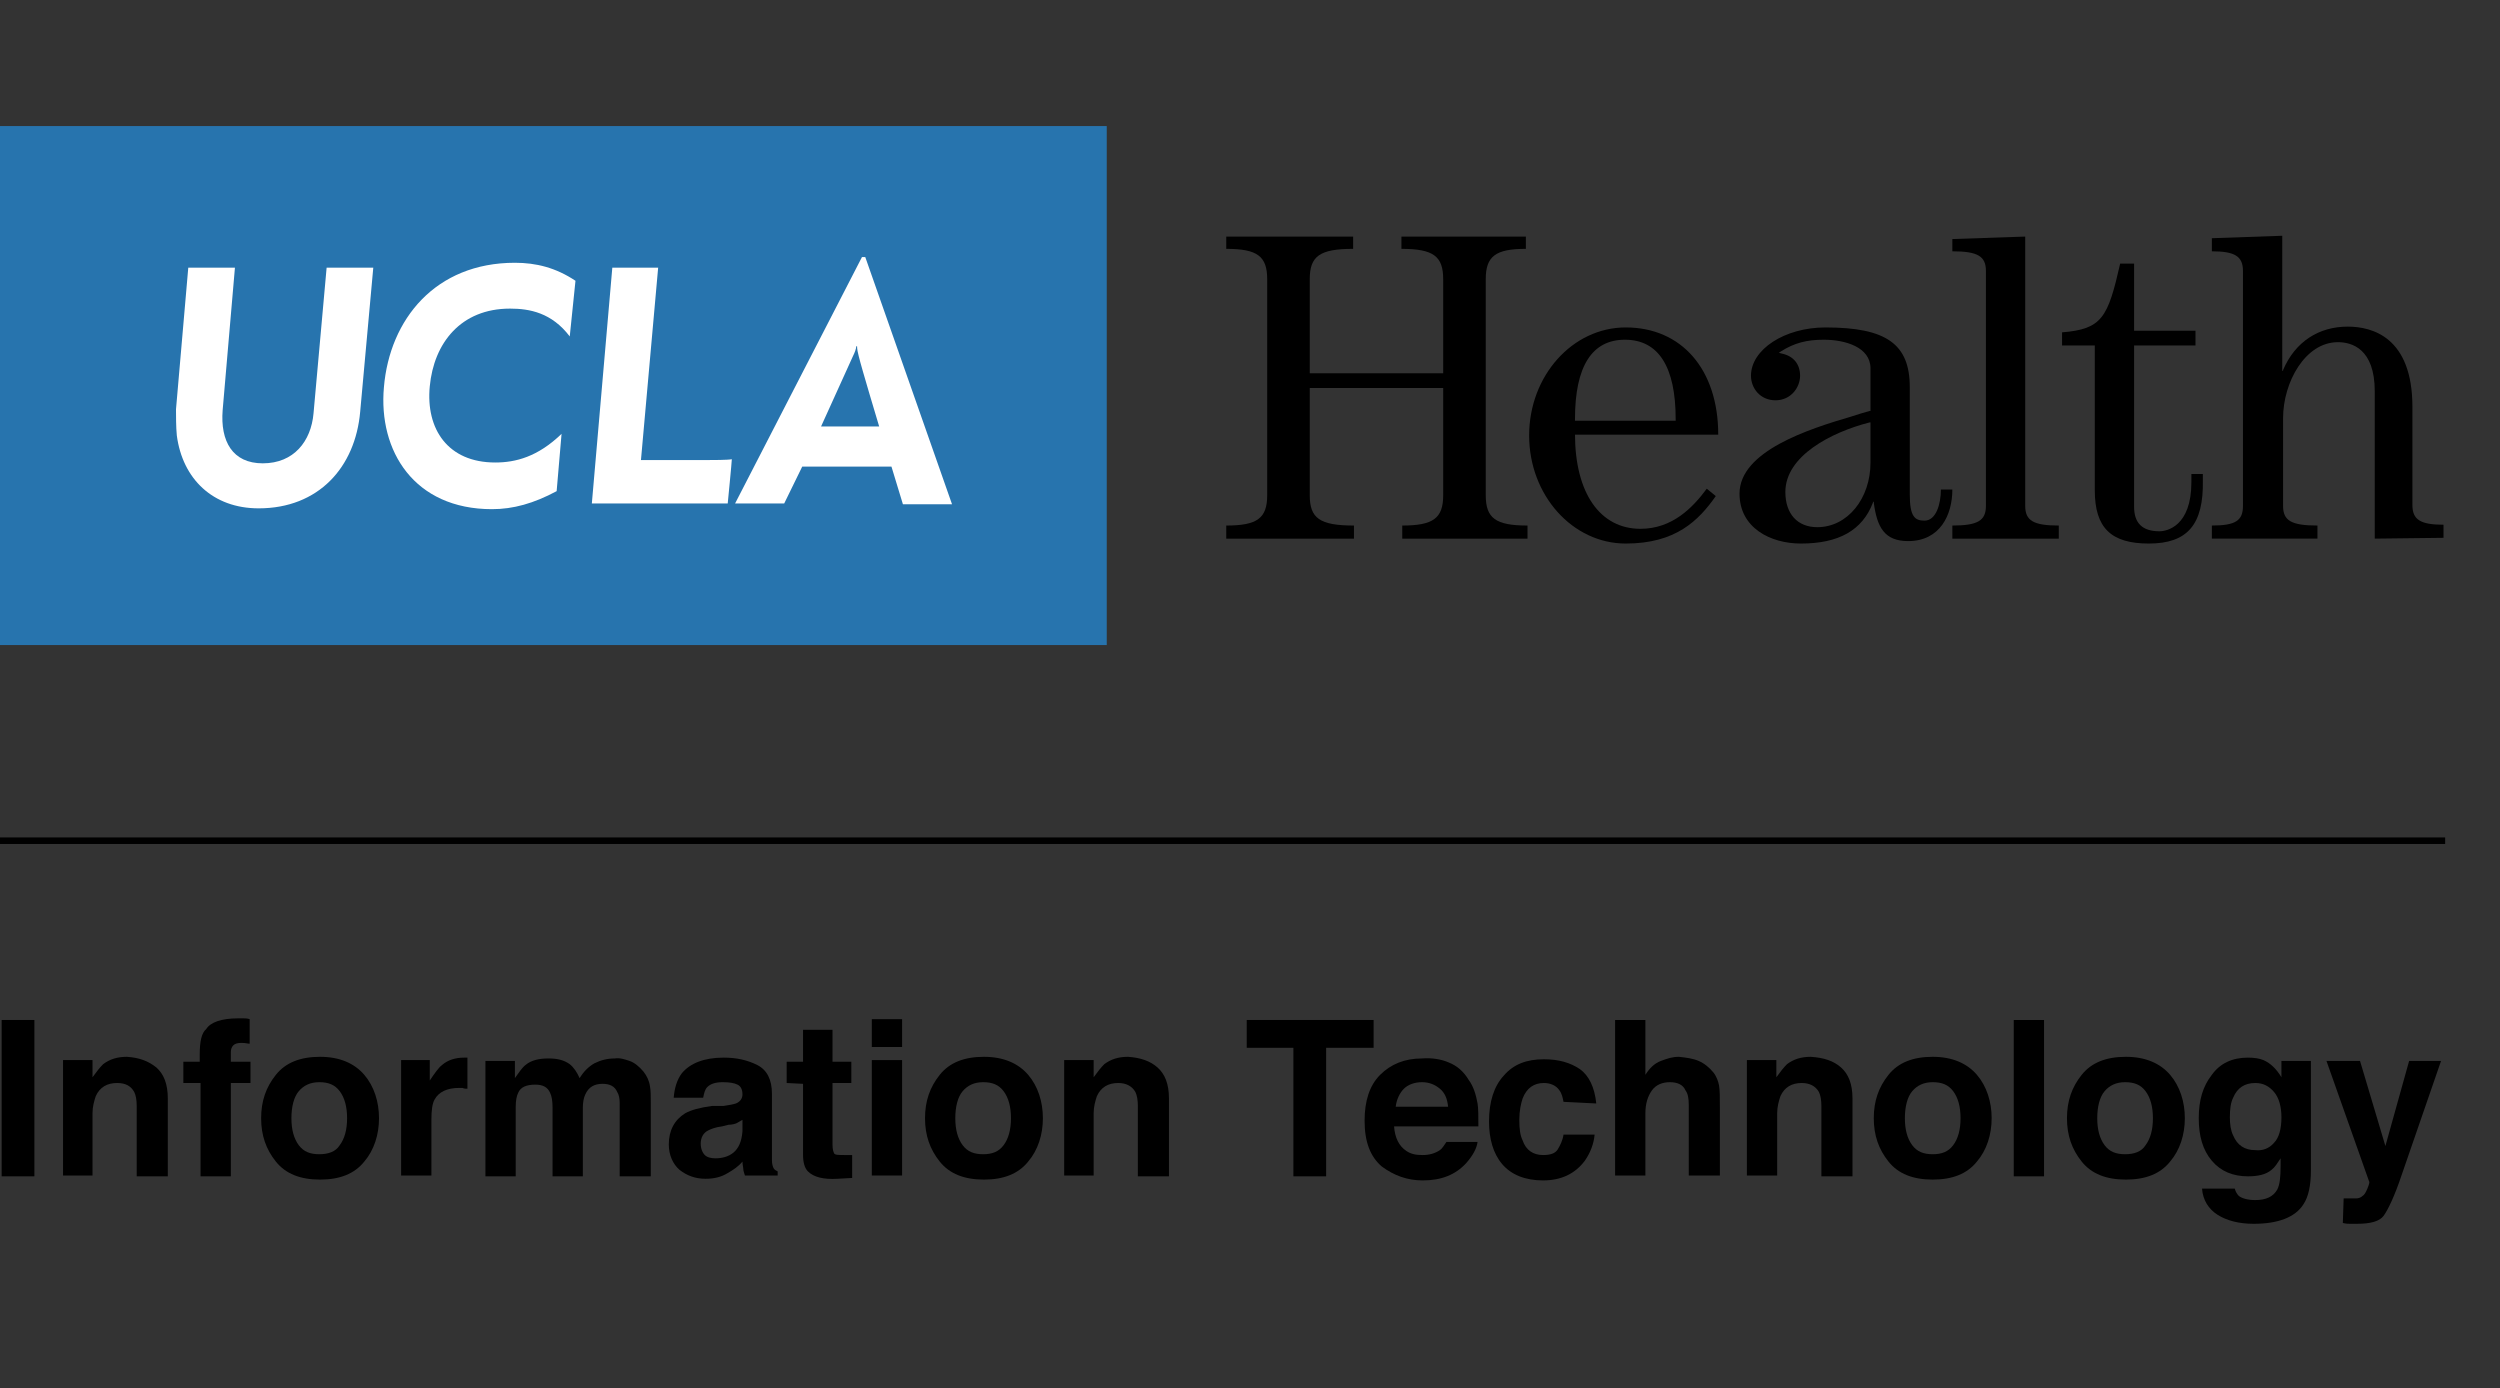 <?xml version="1.0" encoding="utf-8"?>
<!-- Generator: Adobe Illustrator 28.1.0, SVG Export Plug-In . SVG Version: 6.00 Build 0)  -->
<svg version="1.1" id="Layer_1" xmlns="http://www.w3.org/2000/svg" xmlns:xlink="http://www.w3.org/1999/xlink" x="0px" y="0px"
	 viewBox="0 0 305.4 169.6" style="enable-background:new 0 0 305.4 169.6;" xml:space="preserve">
<rect x="0" y="0" width="305.4" height="169.6" fill="#333333" stroke="none"/>
<style type="text/css">
	.st0{fill:#2774AE;}
	.st1{fill:#FFFFFF;}
</style>
<g>
	<rect y="15.4" class="st0" width="135.2" height="63.4"/>
	<path class="st1" d="M21.6,53.2c-0.1-1-0.1-2.5-0.1-3.2l1.5-17.3h5.7l-1.5,17.4c-0.3,3.8,1.2,6.5,4.9,6.5c3.8,0,5.9-2.7,6.2-6.1
		l1.6-17.8h5.7L44,50.3c-0.6,6.8-5.1,11.8-12.4,11.8C26,62.1,22.3,58.5,21.6,53.2"/>
	<path class="st1" d="M46.9,47.3c0.7-8.3,6.3-15.2,16-15.2c2.6,0,5,0.6,7.4,2.2l-0.7,6.8c-2.2-2.9-4.9-3.4-7.3-3.4
		c-6,0-9.3,4.2-9.8,9.5c-0.5,5.2,2.2,9.3,8,9.3c2.5,0,5.2-0.7,8.1-3.5L68,60c-2.8,1.5-5.3,2.2-7.9,2.2
		C50.6,62.2,46.2,55.1,46.9,47.3"/>
	<path class="st1" d="M74.8,32.7h5.6l-2.1,23.5h8.1c0.6,0,2.5,0,3-0.1c0,0.3-0.5,5.4-0.5,5.4H72.3L74.8,32.7L74.8,32.7z"/>
	<path class="st1" d="M105.7,31.4h-0.4L89.8,61.5h6L98,57h10.9l1.4,4.6h6L105.7,31.4L105.7,31.4z M104.2,43.5
		c0.2-0.4,0.4-0.9,0.4-1.2h0.1c0,0.4,0.1,0.8,0.2,1.2c0.3,1.3,2.5,8.6,2.5,8.6h-7.1C100.3,52.1,104.1,43.7,104.2,43.5"/>
	<g>
		<path d="M171.3,65.8v-1.6c3.8,0,5-0.9,5-3.7V47.4H160v13.1c0,2.8,1.2,3.7,5.4,3.7v1.6h-15.6v-1.6c3.8,0,5-0.9,5-3.7V34.1
			c0-2.8-1.2-3.7-5-3.7v-1.5h15.5v1.5c-4.1,0-5.3,0.9-5.3,3.7v11.5h16.3V34.1c0-2.8-1.2-3.7-5.1-3.7v-1.5h15.2v1.5
			c-3.7,0-4.9,0.9-4.9,3.7v26.4c0,2.8,1.2,3.7,5.1,3.7v1.6H171.3L171.3,65.8z"/>
		<path d="M198.5,41.5c-4,0-6.1,3.2-6.1,9.7v0.2h12.3v-0.2C204.7,44.8,202.6,41.5,198.5,41.5 M198.6,66.4c-6.5,0-11.8-5.9-11.8-13.2
			S192.1,40,198.6,40c6.8,0,11.3,5.1,11.3,13.1h-17.5V53c0,7.3,3.1,11.6,8,11.6c3.9,0,6.4-2.6,8.1-4.9l1.1,0.9
			C207.5,63.6,204.7,66.4,198.6,66.4"/>
		<path d="M228.4,51.6c-4.7,1.2-10.3,4.1-10.3,8.5c0,2.7,1.5,4.3,3.9,4.3c3.7,0,6.5-3.5,6.5-7.9v-4.9L228.4,51.6L228.4,51.6z
			 M220,66.4c-3.7,0-7.5-1.9-7.5-6.1c0-5.2,8.5-7.9,13.6-9.4c0.9-0.3,1.6-0.5,2.3-0.7l0.1,0V45c0-2.6-3.1-3.5-5.7-3.5
			c-2.1,0-3.6,0.4-5.2,1.4l-0.3,0.2l0.4,0.1c1.4,0.3,2.2,1.3,2.2,2.7s-1.1,3-3,3s-3-1.5-3-3c0-3.2,4.1-5.9,9.1-5.9
			c7.4,0,10.3,2,10.3,7.3v13.1c0,2.7,0.6,3.2,1.8,3.2c1.4,0,2-2,2-3.8h1.4c0,3.1-1.5,6.3-5.4,6.3c-2.9,0-3.8-1.7-4.2-4.7l0-0.1h-0.1
			l0,0.1C227.5,64.8,224.6,66.4,220,66.4"/>
		<path d="M238.5,65.8v-1.6c3.1,0,4.1-0.6,4.1-2.4V33.1c0-1.8-1-2.4-4.1-2.4v-1.5l8.9-0.3v32.9c0,1.8,1,2.4,4.1,2.4v1.6L238.5,65.8
			L238.5,65.8z"/>
		<path d="M262.5,66.4c-4.6,0-6.6-1.9-6.6-6.5V42.2h-4v-1.6c4.9-0.4,5.6-1.8,7.1-8.4h1.7v8.2h7.5v1.8h-7.5v19.7c0,2,1,3,3.1,3
			c0.9,0,3.9-0.6,3.9-6v-1h1.4v0.8C269.2,64.1,267.2,66.4,262.5,66.4"/>
		<path d="M290.1,65.8V47.8c0-5.2-2.8-6-4.5-6c-4,0-6.7,4.9-6.7,9.3v10.7c0,1.8,1,2.4,4.2,2.4v1.6h-12.9v-1.6c2.9,0,3.8-0.6,3.8-2.4
			V33.1c0-1.8-1-2.4-3.8-2.4v-1.6l8.6-0.3v16.5h0.1l0-0.1c1.5-3.5,4.4-5.3,7.9-5.3c3,0,7.9,1.3,7.9,9.8v12c0,1.8,1,2.4,3.8,2.4v1.6
			L290.1,65.8L290.1,65.8z"/>
	</g>
	<rect y="102.3" width="298.7" height="0.8"/>
	<g>
		<path d="M4.2,143.7h-4v-19.1h4V143.7z"/>
		<path d="M19.1,130.4c0.9,0.8,1.4,2,1.4,3.8v9.5h-3.8v-8.6c0-0.7-0.1-1.3-0.3-1.7c-0.4-0.7-1-1.1-2.1-1.1c-1.2,0-2.1,0.5-2.6,1.6
			c-0.2,0.6-0.4,1.3-0.4,2.1v7.6H7.7v-14.1h3.6v2.1c0.5-0.7,0.9-1.2,1.3-1.6c0.8-0.6,1.7-0.9,2.9-0.9
			C17,129.2,18.1,129.6,19.1,130.4L19.1,130.4z"/>
		<path d="M29.7,124.4c0.2,0,0.5,0,0.8,0.1v3c-0.2,0-0.5-0.1-1-0.1c-0.5,0-0.8,0.1-1,0.3c-0.2,0.2-0.3,0.5-0.3,0.8v1.2h2.4v2.6h-2.4
			v11.4h-3.7v-11.4h-2.1v-2.6h2v-0.9c0-1.5,0.2-2.6,0.8-3.1c0.5-0.8,1.8-1.3,3.9-1.3C29.3,124.4,29.5,124.4,29.7,124.4L29.7,124.4z"
			/>
		<path d="M44.5,141.9c-1.2,1.5-3,2.2-5.4,2.2s-4.2-0.7-5.4-2.2c-1.2-1.5-1.8-3.2-1.8-5.3s0.6-3.8,1.8-5.3s3-2.2,5.4-2.2
			s4.2,0.8,5.4,2.2s1.8,3.3,1.8,5.3S45.7,140.5,44.5,141.9z M41.5,139.9c0.6-0.8,0.9-1.9,0.9-3.3s-0.3-2.5-0.9-3.3
			c-0.6-0.8-1.4-1.1-2.5-1.1s-1.9,0.4-2.5,1.1s-0.9,1.9-0.9,3.3s0.3,2.5,0.9,3.3c0.6,0.8,1.4,1.1,2.5,1.1S41,140.7,41.5,139.9z"/>
		<path d="M56.8,129.2c0,0,0.2,0,0.3,0v3.8c-0.2,0-0.4,0-0.6-0.1c-0.2,0-0.3,0-0.4,0c-1.5,0-2.5,0.5-3,1.4c-0.3,0.5-0.4,1.4-0.4,2.5
			v6.8h-3.7v-14.1h3.5v2.5c0.6-0.9,1.1-1.6,1.5-1.9c0.7-0.6,1.6-0.9,2.7-0.9C56.6,129.2,56.7,129.2,56.8,129.2L56.8,129.2z"/>
		<path d="M76.9,129.6c0.6,0.2,1.2,0.7,1.7,1.3c0.4,0.5,0.7,1.1,0.8,1.8c0.1,0.5,0.1,1.2,0.1,2.1l0,8.9h-3.8v-9c0-0.5-0.1-1-0.3-1.3
			c-0.3-0.7-0.9-1-1.8-1c-1,0-1.7,0.4-2.1,1.3c-0.2,0.4-0.3,1-0.3,1.6v8.4h-3.7v-8.4c0-0.8-0.1-1.4-0.3-1.8c-0.3-0.7-0.9-1-1.8-1
			c-1.1,0-1.8,0.3-2.1,1c-0.2,0.4-0.3,1-0.3,1.7v8.5h-3.7v-14.1h3.6v2.1c0.5-0.7,0.9-1.3,1.3-1.6c0.7-0.6,1.7-0.8,2.8-0.8
			c1.1,0,1.9,0.2,2.6,0.7c0.5,0.4,0.9,1,1.2,1.7c0.5-0.8,1.1-1.4,1.8-1.8c0.8-0.4,1.6-0.6,2.5-0.6C75.7,129.2,76.3,129.4,76.9,129.6
			L76.9,129.6z"/>
		<path d="M88.4,135.1c0.7-0.1,1.2-0.2,1.5-0.3c0.5-0.2,0.8-0.6,0.8-1.1c0-0.6-0.2-1-0.6-1.2s-1-0.3-1.8-0.3c-0.9,0-1.5,0.2-1.9,0.6
			c-0.3,0.3-0.4,0.8-0.5,1.3h-3.6c0.1-1.2,0.4-2.2,1-3c1-1.2,2.7-1.9,5.1-1.9c1.6,0,2.9,0.3,4.1,0.9s1.8,1.8,1.8,3.5v6.5
			c0,0.4,0,1,0,1.6c0,0.5,0.1,0.8,0.2,1s0.3,0.3,0.5,0.4v0.5h-4c-0.1-0.3-0.2-0.6-0.2-0.8s-0.1-0.5-0.1-0.9c-0.5,0.6-1.1,1-1.8,1.4
			c-0.8,0.5-1.7,0.7-2.7,0.7c-1.3,0-2.3-0.4-3.2-1.1c-0.8-0.7-1.3-1.8-1.3-3.1c0-1.7,0.7-3,2-3.8c0.7-0.4,1.8-0.7,3.3-0.9
			L88.4,135.1L88.4,135.1z M90.7,136.8c-0.2,0.1-0.5,0.3-0.7,0.4s-0.6,0.2-1,0.2l-0.8,0.2c-0.8,0.1-1.3,0.3-1.7,0.5
			c-0.6,0.3-0.9,0.9-0.9,1.6c0,0.6,0.2,1.1,0.5,1.4s0.8,0.4,1.3,0.4c0.8,0,1.6-0.2,2.2-0.7s1-1.3,1.1-2.6L90.7,136.8L90.7,136.8z"/>
		<path d="M96.1,132.3v-2.6h2v-3.9h3.6v3.9h2.3v2.6h-2.3v7.5c0,0.6,0.1,0.9,0.2,1.1s0.6,0.2,1.4,0.2c0.1,0,0.2,0,0.4,0
			c0.1,0,0.2,0,0.4,0v2.8l-1.8,0.1c-1.7,0.1-2.9-0.2-3.6-0.9c-0.4-0.4-0.6-1.1-0.6-2v-8.7L96.1,132.3L96.1,132.3z"/>
		<path d="M110.2,127.9h-3.7v-3.4h3.7V127.9z M106.5,129.5h3.7v14.1h-3.7V129.5z"/>
		<path d="M125.6,141.9c-1.2,1.5-3,2.2-5.4,2.2s-4.2-0.7-5.4-2.2c-1.2-1.5-1.8-3.2-1.8-5.3s0.6-3.8,1.8-5.3s3-2.2,5.4-2.2
			s4.2,0.8,5.4,2.2s1.8,3.3,1.8,5.3S126.8,140.5,125.6,141.9z M122.6,139.9c0.6-0.8,0.9-1.9,0.9-3.3s-0.3-2.5-0.9-3.3
			c-0.6-0.8-1.4-1.1-2.5-1.1s-1.9,0.4-2.5,1.1s-0.9,1.9-0.9,3.3s0.3,2.5,0.9,3.3c0.6,0.8,1.4,1.1,2.5,1.1S122,140.7,122.6,139.9z"/>
		<path d="M141.4,130.4c0.9,0.8,1.4,2,1.4,3.8v9.5H139v-8.6c0-0.7-0.1-1.3-0.3-1.7c-0.4-0.7-1.1-1.1-2.1-1.1c-1.2,0-2.1,0.5-2.6,1.6
			c-0.2,0.6-0.4,1.3-0.4,2.1v7.6H130v-14.1h3.6v2.1c0.5-0.7,0.9-1.2,1.3-1.6c0.8-0.6,1.7-0.9,2.9-0.9
			C139.3,129.2,140.5,129.6,141.4,130.4L141.4,130.4z"/>
		<path d="M167.8,124.6v3.4H162v15.7h-4V128h-5.7v-3.4L167.8,124.6L167.8,124.6z"/>
		<path d="M177,129.8c1,0.4,1.8,1.1,2.4,2.1c0.6,0.8,0.9,1.8,1.1,2.9c0.1,0.6,0.1,1.6,0.1,2.8h-10.3c0.1,1.4,0.6,2.4,1.5,3
			c0.6,0.4,1.2,0.5,2,0.5c0.8,0,1.5-0.2,2.1-0.6c0.3-0.2,0.5-0.6,0.8-1h3.8c-0.1,0.8-0.6,1.7-1.4,2.6c-1.3,1.4-3,2.1-5.3,2.1
			c-1.9,0-3.5-0.6-5-1.7c-1.4-1.2-2.1-3-2.1-5.6c0-2.4,0.6-4.3,1.9-5.6s3-2,5.1-2C174.9,129.2,176.1,129.4,177,129.8L177,129.8z
			 M171.5,133c-0.5,0.5-0.9,1.3-1,2.2h6.4c-0.1-1-0.4-1.7-1-2.2c-0.6-0.5-1.3-0.8-2.2-0.8C172.8,132.2,172,132.5,171.5,133
			L171.5,133z"/>
		<path d="M191,134.6c-0.1-0.5-0.2-1-0.5-1.4c-0.4-0.6-1.1-0.9-1.9-0.9c-1.2,0-2.1,0.6-2.6,1.9c-0.2,0.6-0.4,1.5-0.4,2.6
			s0.1,1.9,0.4,2.5c0.4,1.2,1.3,1.8,2.5,1.8c0.9,0,1.5-0.2,1.8-0.7s0.6-1.1,0.7-1.8h3.8c-0.1,1.1-0.5,2.2-1.2,3.2
			c-1.2,1.6-2.9,2.4-5.1,2.4s-3.9-0.7-5-2s-1.6-3.1-1.6-5.2c0-2.4,0.6-4.3,1.8-5.6c1.2-1.4,2.8-2,4.9-2c1.8,0,3.2,0.4,4.4,1.2
			c1.1,0.8,1.8,2.2,2,4.2L191,134.6L191,134.6z"/>
		<path d="M207.5,129.6c0.7,0.3,1.3,0.8,1.8,1.4c0.4,0.5,0.6,1.1,0.7,1.6c0.1,0.6,0.1,1.5,0.1,2.7v8.3h-3.8v-8.6
			c0-0.8-0.1-1.4-0.4-1.8c-0.3-0.7-1-1-1.9-1s-1.7,0.3-2.2,1s-0.8,1.6-0.8,2.8v7.6h-3.7v-19h3.7v6.7c0.5-0.8,1.1-1.4,1.9-1.7
			s1.4-0.5,2.2-0.5C206,129.2,206.8,129.3,207.5,129.6L207.5,129.6z"/>
		<path d="M224.9,130.4c0.9,0.8,1.4,2,1.4,3.8v9.5h-3.8v-8.6c0-0.7-0.1-1.3-0.3-1.7c-0.4-0.7-1.1-1.1-2.1-1.1
			c-1.2,0-2.1,0.5-2.6,1.6c-0.2,0.6-0.4,1.3-0.4,2.1v7.6h-3.7v-14.1h3.6v2.1c0.5-0.7,0.9-1.2,1.3-1.6c0.8-0.6,1.7-0.9,2.9-0.9
			C222.8,129.2,224,129.6,224.9,130.4L224.9,130.4z"/>
		<path d="M241.5,141.9c-1.2,1.5-3,2.2-5.4,2.2s-4.2-0.7-5.4-2.2s-1.8-3.2-1.8-5.3s0.6-3.8,1.8-5.3c1.2-1.5,3-2.2,5.4-2.2
			s4.2,0.8,5.4,2.2s1.8,3.3,1.8,5.3S242.7,140.5,241.5,141.9z M238.6,139.9c0.6-0.8,0.9-1.9,0.9-3.3s-0.3-2.5-0.9-3.3
			c-0.6-0.8-1.4-1.1-2.5-1.1s-1.9,0.4-2.5,1.1s-0.9,1.9-0.9,3.3s0.3,2.5,0.9,3.3c0.6,0.8,1.4,1.1,2.5,1.1S238,140.7,238.6,139.9z"/>
		<path d="M249.7,143.7H246v-19.1h3.7V143.7z"/>
		<path d="M265.1,141.9c-1.2,1.5-3,2.2-5.4,2.2s-4.2-0.7-5.4-2.2s-1.8-3.2-1.8-5.3s0.6-3.8,1.8-5.3s3-2.2,5.4-2.2s4.2,0.8,5.4,2.2
			s1.8,3.3,1.8,5.3S266.3,140.5,265.1,141.9z M262.1,139.9c0.6-0.8,0.9-1.9,0.9-3.3s-0.3-2.5-0.9-3.3c-0.6-0.8-1.4-1.1-2.5-1.1
			s-1.9,0.4-2.5,1.1s-0.9,1.9-0.9,3.3s0.3,2.5,0.9,3.3c0.6,0.8,1.4,1.1,2.5,1.1S261.6,140.7,262.1,139.9z"/>
		<path d="M276.5,129.5c0.9,0.4,1.6,1.1,2.2,2.1v-2h3.6v13.4c0,1.8-0.3,3.2-0.9,4.1c-1,1.6-3.1,2.4-6.1,2.4c-1.8,0-3.3-0.4-4.4-1.1
			c-1.1-0.7-1.8-1.8-1.9-3.2h4c0.1,0.4,0.3,0.7,0.5,0.9c0.4,0.3,1.1,0.5,2,0.5c1.3,0,2.2-0.4,2.7-1.3c0.3-0.6,0.4-1.5,0.4-2.9v-0.9
			c-0.4,0.6-0.7,1.1-1.1,1.4c-0.7,0.6-1.7,0.8-2.9,0.8c-1.8,0-3.3-0.6-4.4-1.9c-1.1-1.3-1.6-3-1.6-5.2s0.5-3.9,1.6-5.3
			c1-1.4,2.5-2.1,4.4-2.1C275.4,129.2,276,129.3,276.5,129.5L276.5,129.5z M277.8,139.6c0.6-0.6,0.9-1.7,0.9-3.1
			c0-1.3-0.3-2.4-0.9-3.1c-0.6-0.7-1.3-1.1-2.3-1.1c-1.3,0-2.2,0.6-2.7,1.8c-0.3,0.6-0.4,1.4-0.4,2.4c0,0.8,0.1,1.6,0.4,2.2
			c0.5,1.2,1.4,1.8,2.7,1.8C276.4,140.6,277.2,140.3,277.8,139.6L277.8,139.6z"/>
		<path d="M286.3,146.4l0.5,0c0.4,0,0.7,0,1,0c0.3,0,0.6-0.1,0.8-0.3c0.2-0.1,0.4-0.4,0.6-0.9s0.3-0.8,0.2-0.9l-5.2-14.7h4.1
			l3.1,10.4l2.9-10.4h3.9l-4.8,13.9c-0.9,2.7-1.7,4.3-2.2,5s-1.6,1-3.3,1c-0.3,0-0.6,0-0.8,0s-0.5,0-0.9-0.1L286.3,146.4
			L286.3,146.4z"/>
	</g>
</g>
</svg>
